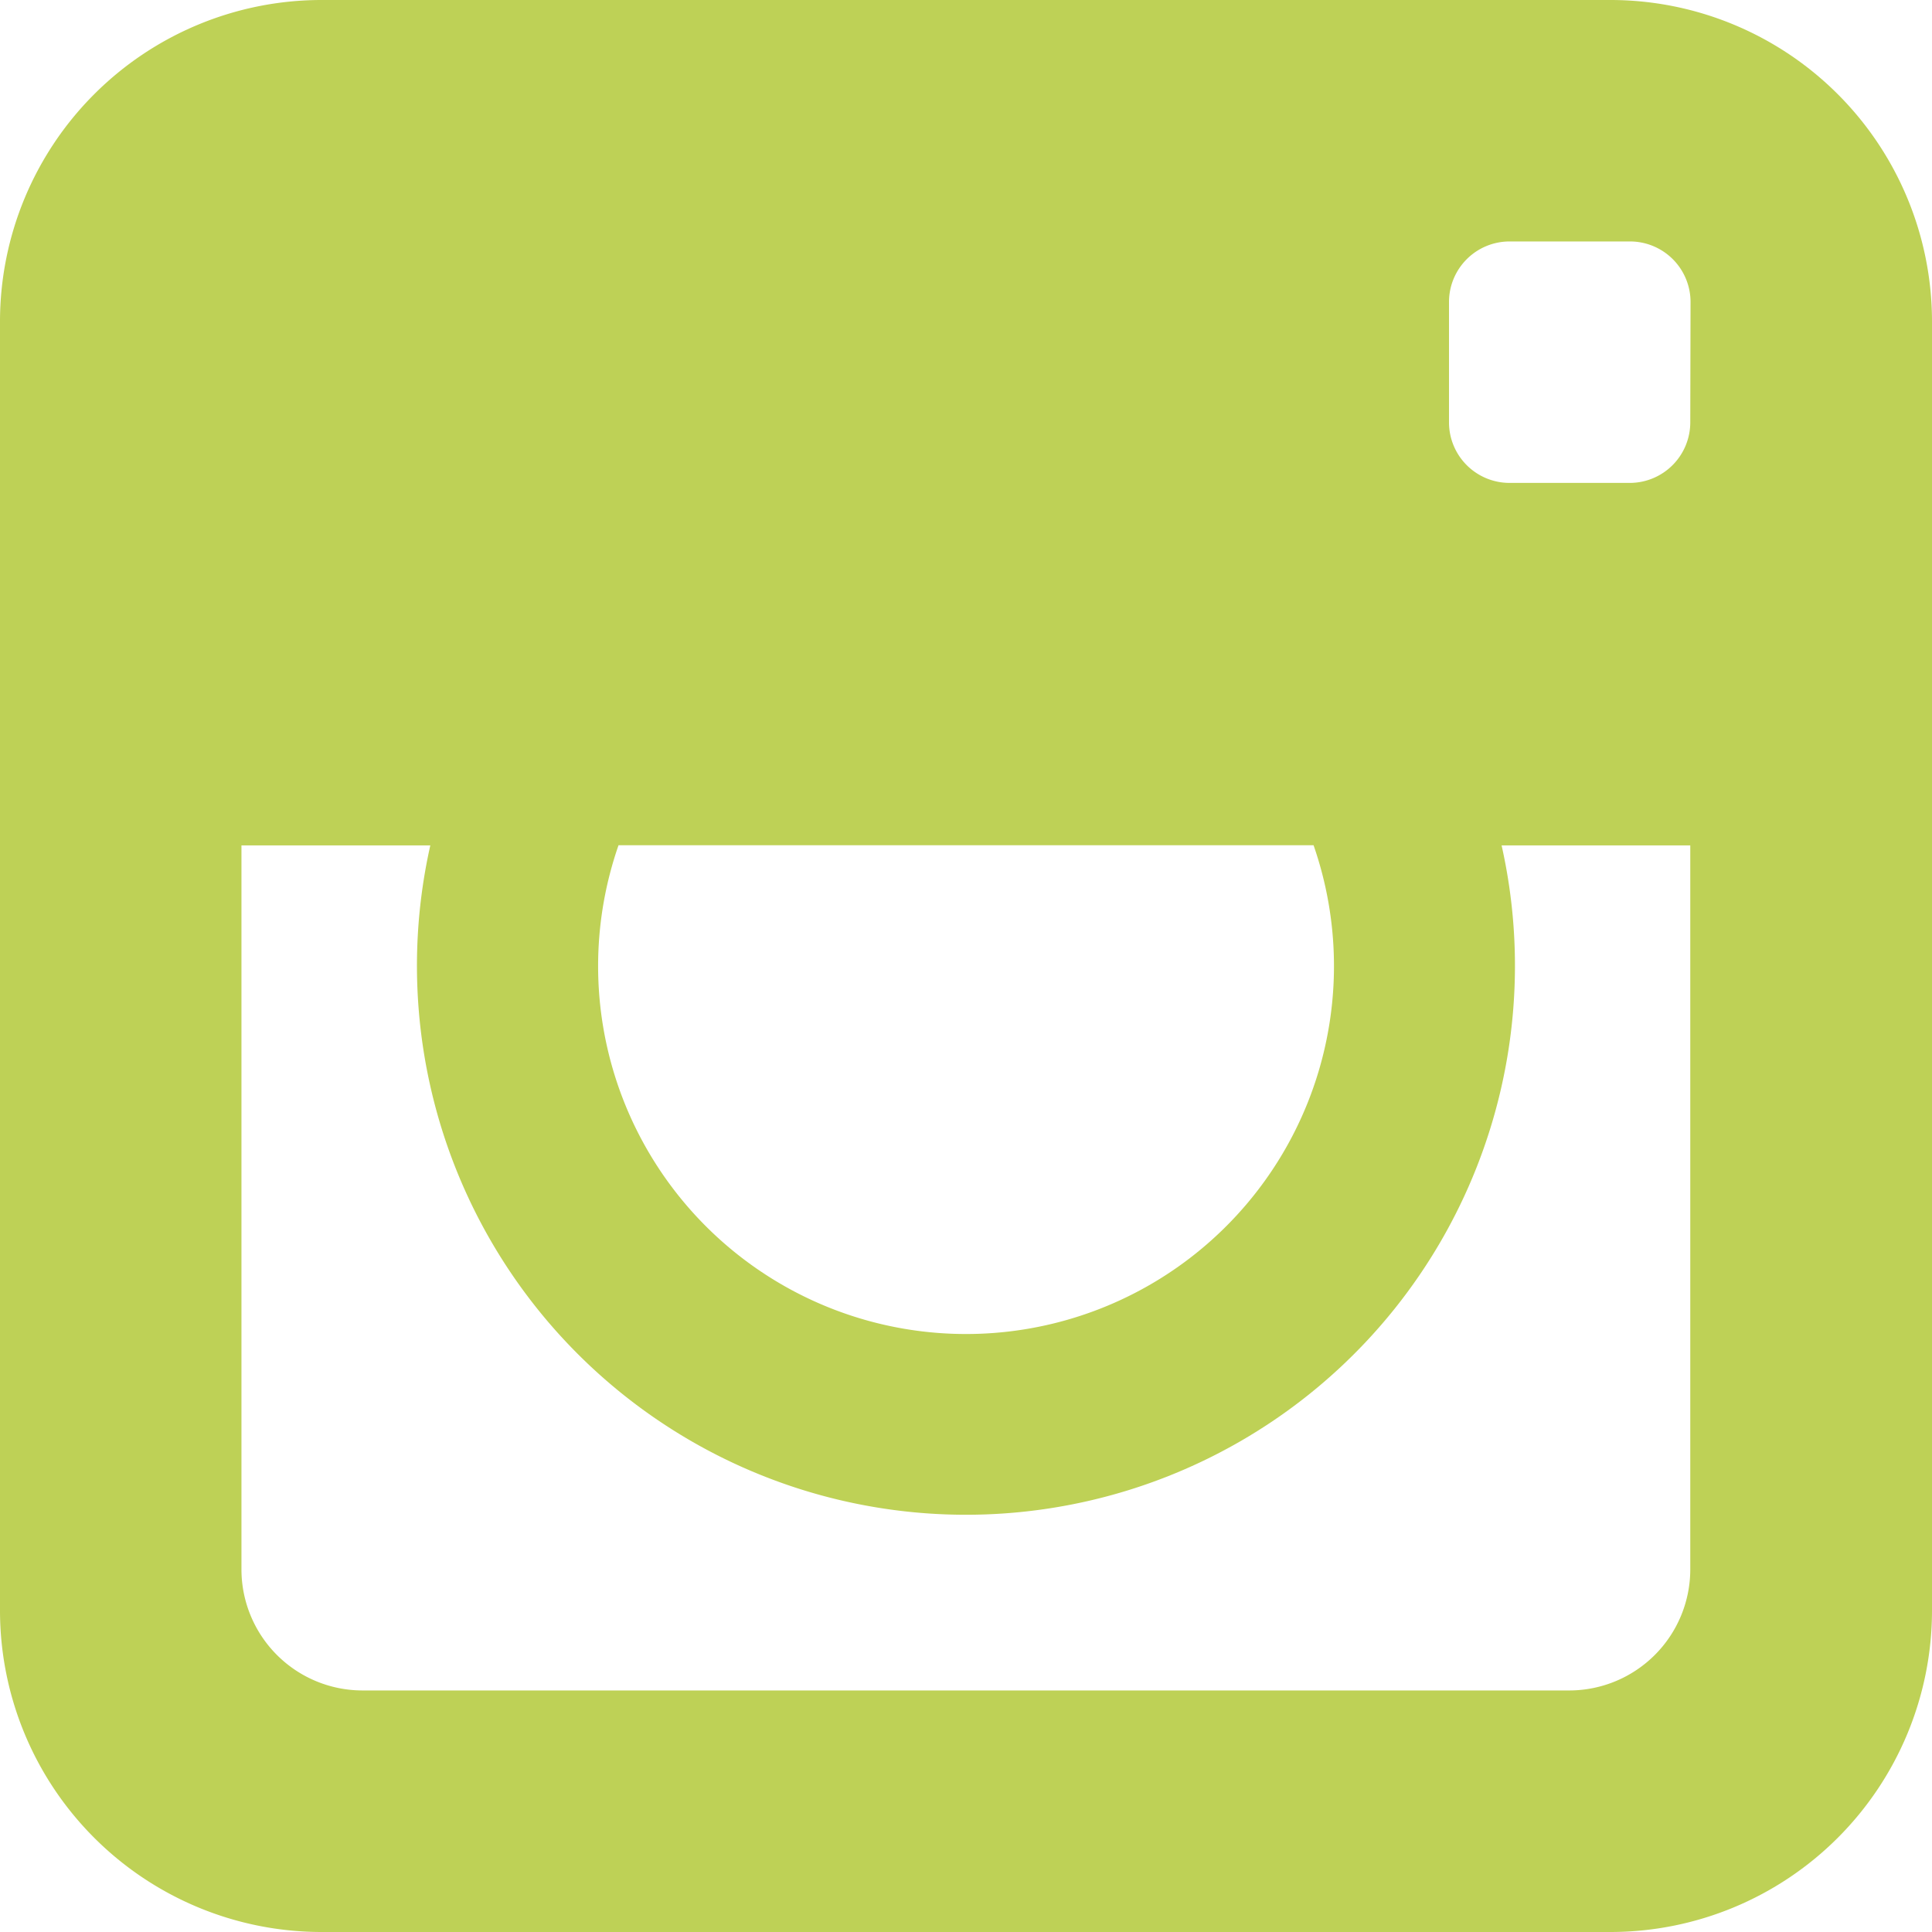<?xml version="1.0" encoding="UTF-8"?>
<svg xmlns="http://www.w3.org/2000/svg" width="21.34" height="21.34" viewBox="0 0 21.34 21.34">
  <path id="Icon_metro-instagram" data-name="Icon metro-instagram" d="M20.368,1.928H6.114A3.553,3.553,0,0,0,2.571,5.471V19.725a3.553,3.553,0,0,0,3.543,3.543H20.368a3.553,3.553,0,0,0,3.543-3.543V5.471a3.553,3.553,0,0,0-3.543-3.543ZM9.4,11.264H17.08a4.064,4.064,0,1,1-7.677,0Zm11.841,0v8A1.338,1.338,0,0,1,19.91,20.6H6.572a1.338,1.338,0,0,1-1.334-1.334v-8H7.324a6.064,6.064,0,1,0,11.833,0h2.086Zm0-4.669a.669.669,0,0,1-.667.667H19.243a.669.669,0,0,1-.667-.667V5.262a.669.669,0,0,1,.667-.667h1.334a.669.669,0,0,1,.667.667Z" transform="translate(-2.571 -1.928)" fill="#bed156"></path>
</svg>
